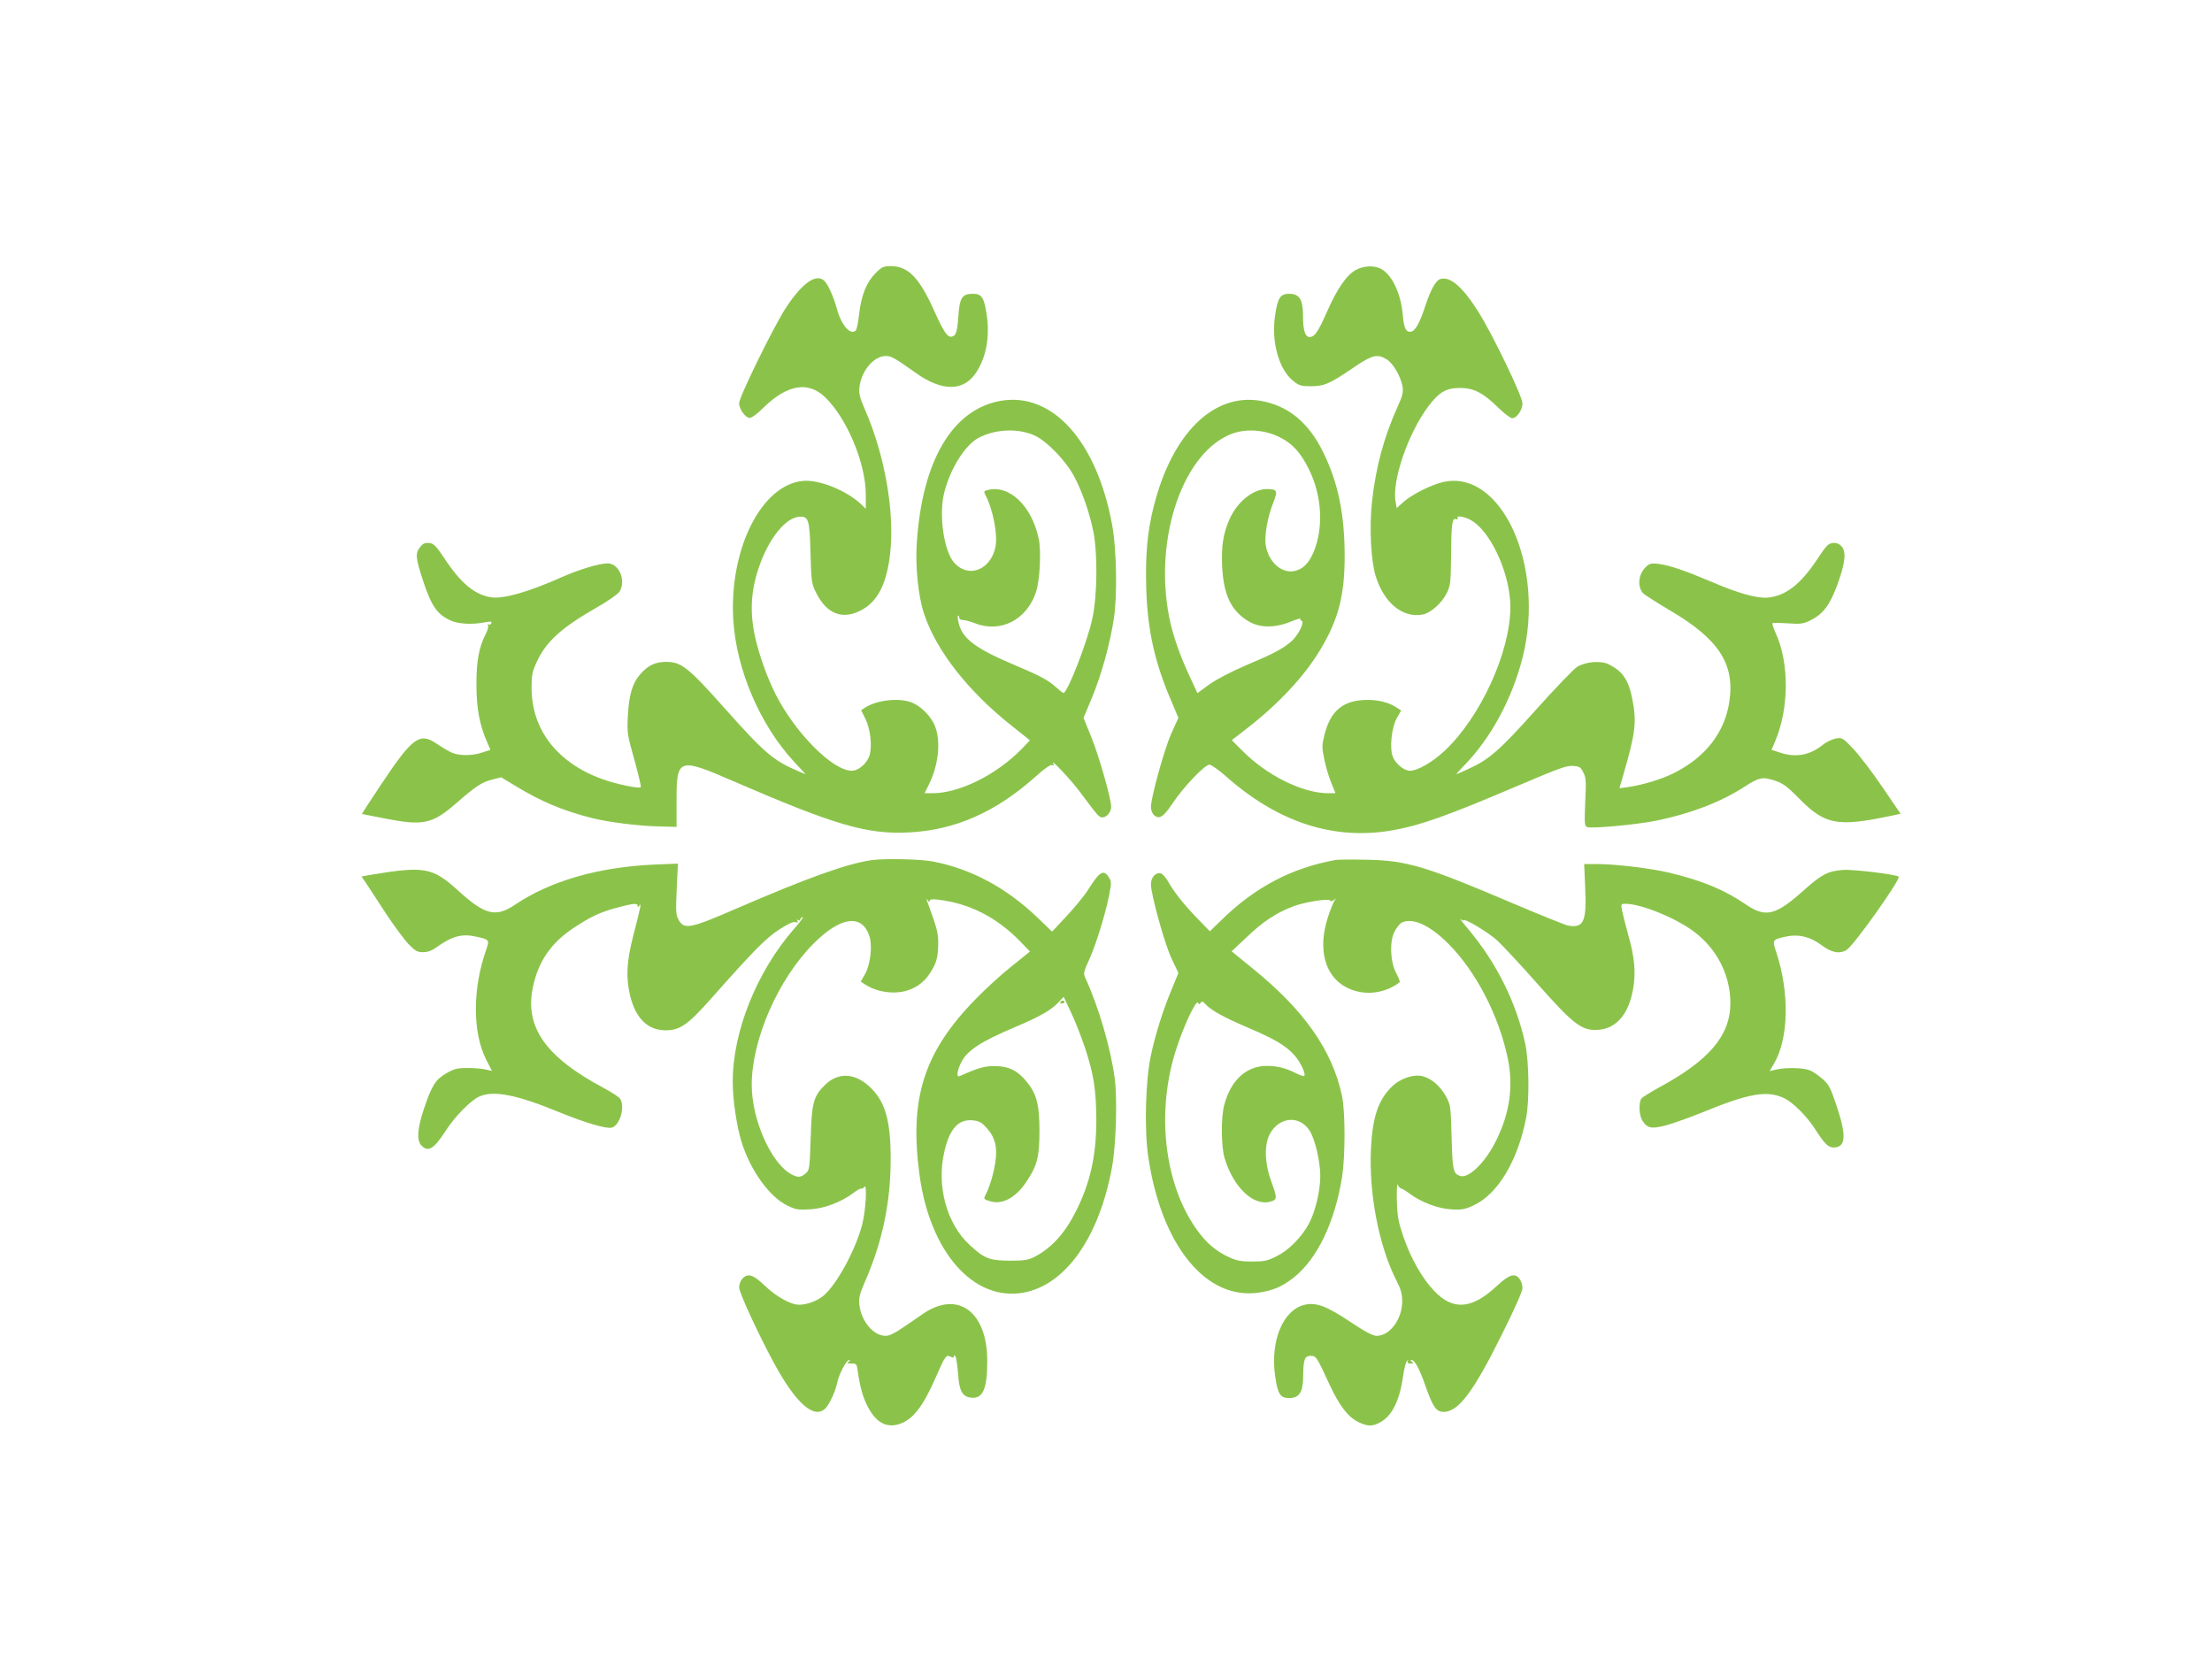 <?xml version="1.0" standalone="no"?>
<!DOCTYPE svg PUBLIC "-//W3C//DTD SVG 20010904//EN"
 "http://www.w3.org/TR/2001/REC-SVG-20010904/DTD/svg10.dtd">
<svg version="1.0" xmlns="http://www.w3.org/2000/svg"
 width="1280pt" height="960pt" viewBox="0 0 1280 960"
 preserveAspectRatio="xMidYMid meet">
<g transform="translate(0,960) scale(0.1,-0.1)"
fill="#8bc34a" stroke="none">
<path d="M5065 8018 c-51 -52 -82 -129 -94 -239 -5 -45 -13 -85 -19 -91 -30
-30 -82 28 -108 121 -20 74 -53 147 -75 167 -47 42 -126 -13 -218 -152 -69
-103 -274 -521 -274 -557 0 -33 33 -81 59 -85 12 -2 43 20 84 61 136 132 256
152 353 60 128 -123 237 -383 237 -566 l0 -81 -27 26 c-84 80 -246 145 -339
135 -239 -25 -424 -394 -401 -801 17 -289 154 -610 352 -824 l67 -72 -39 16
c-147 62 -198 105 -431 367 -208 234 -250 267 -336 267 -63 0 -104 -19 -148
-68 -48 -53 -69 -122 -75 -247 -5 -95 -3 -107 38 -252 23 -84 40 -155 37 -158
-10 -10 -141 17 -221 46 -262 94 -411 286 -411 529 0 75 4 93 31 152 55 117
141 195 345 312 64 36 123 78 132 91 41 63 -1 165 -68 165 -48 0 -164 -35
-268 -81 -187 -83 -328 -124 -400 -116 -97 12 -180 79 -277 227 -49 73 -61 85
-88 88 -24 2 -36 -3 -52 -24 -29 -37 -27 -61 20 -203 46 -138 79 -185 153
-220 45 -22 126 -27 203 -12 33 6 40 5 36 -5 -3 -8 -10 -11 -16 -7 -6 3 -7 1
-3 -5 4 -6 -2 -29 -13 -50 -40 -78 -55 -160 -54 -297 0 -136 19 -232 62 -330
l19 -44 -46 -15 c-57 -20 -132 -20 -176 -2 -18 8 -58 31 -87 51 -101 70 -142
39 -328 -241 -60 -90 -108 -164 -107 -164 0 0 57 -11 126 -25 229 -45 280 -35
421 88 114 99 148 122 212 137 l47 12 83 -50 c148 -90 271 -142 443 -186 92
-23 269 -46 384 -48 l105 -3 0 150 c0 249 10 253 330 114 587 -254 771 -308
1014 -296 266 13 502 117 730 320 54 49 89 73 99 70 11 -5 13 -2 7 8 -21 37
104 -95 156 -166 103 -138 109 -145 128 -145 25 0 51 31 51 61 0 47 -70 293
-115 404 l-45 111 46 110 c57 135 108 321 130 467 20 134 15 403 -10 537 -88
485 -344 771 -643 721 -281 -48 -458 -347 -488 -826 -9 -135 9 -308 42 -406
70 -213 255 -450 510 -651 l103 -82 -47 -49 c-146 -150 -361 -257 -516 -257
l-47 0 24 48 c61 121 73 271 29 357 -27 51 -78 100 -125 119 -72 30 -202 16
-271 -28 l-24 -16 25 -50 c29 -59 40 -161 23 -213 -16 -46 -63 -87 -102 -87
-110 0 -326 217 -440 441 -49 98 -89 208 -116 318 -35 148 -30 275 17 414 58
173 159 297 241 297 48 0 54 -19 59 -210 5 -172 6 -178 35 -235 61 -118 150
-152 255 -98 98 50 151 153 171 330 27 241 -31 572 -148 838 -27 62 -34 89
-30 122 10 96 83 183 153 183 31 0 51 -11 172 -97 155 -111 281 -109 353 5 57
89 77 205 59 328 -15 103 -29 124 -80 124 -62 0 -77 -22 -84 -127 -7 -95 -14
-116 -39 -121 -24 -5 -46 27 -99 145 -87 195 -152 263 -253 263 -43 0 -52 -4
-90 -42z m928 -941 c68 -34 172 -141 220 -229 45 -81 92 -214 114 -325 25
-130 23 -366 -6 -502 -27 -130 -144 -431 -167 -431 -4 0 -24 16 -45 35 -43 39
-91 65 -234 125 -223 94 -301 151 -325 235 -7 25 -10 48 -6 52 3 3 6 -1 6 -9
0 -10 9 -16 23 -16 12 0 42 -8 67 -18 149 -59 301 18 355 180 22 66 31 234 16
307 -40 192 -171 317 -298 283 -19 -5 -21 -9 -12 -26 45 -84 74 -234 59 -305
-29 -132 -155 -180 -237 -91 -61 66 -92 279 -59 408 35 139 122 277 200 317
99 52 234 56 329 10z"/>
<path d="M7848 8039 c-54 -28 -109 -107 -167 -238 -54 -123 -74 -151 -103
-151 -26 0 -38 39 -38 124 0 93 -21 126 -80 126 -52 0 -67 -24 -82 -128 -22
-151 22 -309 105 -376 35 -28 46 -31 105 -31 78 1 106 14 249 111 103 70 134
78 188 44 37 -23 81 -99 91 -157 5 -34 0 -54 -31 -122 -78 -174 -124 -346
-146 -546 -16 -146 -6 -339 21 -427 48 -157 157 -246 273 -224 46 9 110 66
139 124 21 43 23 61 25 215 1 187 6 222 29 213 9 -3 12 -1 9 4 -14 23 55 8 93
-20 112 -81 212 -314 212 -494 -1 -261 -174 -638 -382 -832 -70 -65 -155 -114
-199 -114 -34 0 -82 39 -99 80 -20 49 -8 168 22 223 l26 46 -25 16 c-43 29
-104 45 -168 45 -141 0 -216 -61 -251 -203 -15 -59 -15 -72 -1 -140 8 -41 26
-102 40 -136 l25 -61 -43 0 c-148 0 -357 104 -498 248 l-59 59 89 69 c184 143
332 302 424 456 103 171 140 312 140 538 0 244 -37 423 -122 599 -86 177 -206
275 -367 302 -272 45 -510 -191 -616 -612 -37 -147 -49 -280 -43 -479 8 -241
49 -425 148 -654 l38 -90 -41 -90 c-40 -90 -118 -370 -118 -426 0 -16 7 -36
16 -45 30 -29 56 -14 107 63 63 96 190 229 216 227 11 -1 51 -29 89 -62 304
-271 627 -377 968 -318 164 29 317 83 741 264 221 94 269 112 305 109 38 -3
45 -7 60 -38 16 -30 17 -53 11 -172 -5 -124 -4 -138 11 -144 26 -10 287 14
400 37 196 40 372 107 505 193 90 58 108 62 178 40 49 -16 71 -31 143 -104
152 -154 222 -167 541 -99 l47 10 -107 157 c-58 85 -134 185 -168 220 -59 62
-63 65 -99 59 -20 -4 -55 -20 -76 -37 -76 -61 -158 -76 -251 -44 l-46 15 20
47 c82 190 84 456 4 629 -13 28 -21 54 -18 57 3 3 42 2 88 -1 72 -5 89 -3 127
15 77 38 115 87 160 208 46 126 53 191 24 223 -14 15 -29 21 -50 19 -27 -3
-39 -16 -89 -92 -97 -147 -183 -214 -287 -224 -62 -6 -173 25 -330 93 -154 65
-240 94 -303 102 -41 5 -51 3 -72 -17 -44 -41 -52 -112 -18 -152 8 -9 79 -54
156 -100 280 -164 375 -307 345 -522 -25 -181 -137 -327 -321 -419 -73 -37
-184 -70 -269 -82 l-47 -6 20 68 c73 253 81 311 55 446 -22 112 -55 161 -135
202 -47 24 -135 17 -185 -14 -20 -13 -127 -124 -238 -248 -210 -235 -272 -289
-392 -343 -36 -17 -67 -30 -69 -30 -2 0 20 24 49 54 153 158 274 383 335 622
133 530 -123 1094 -463 1014 -70 -17 -179 -72 -227 -115 l-39 -35 -6 36 c-23
119 72 396 188 551 64 85 104 108 186 108 79 0 134 -29 223 -117 33 -32 68
-58 77 -58 27 0 60 48 60 86 0 40 -171 396 -255 529 -89 142 -161 206 -218
191 -28 -7 -56 -56 -91 -161 -32 -99 -59 -145 -86 -145 -26 0 -36 23 -43 101
-11 123 -63 231 -127 264 -39 20 -97 18 -142 -6z m-441 -970 c74 -37 120 -89
168 -186 76 -156 85 -342 24 -483 -26 -57 -53 -87 -96 -101 -79 -26 -162 43
-179 148 -8 54 11 161 43 242 29 72 24 81 -37 81 -80 -1 -170 -73 -215 -174
-37 -84 -48 -154 -43 -272 8 -168 53 -261 156 -321 63 -37 151 -37 239 -1 35
14 60 22 58 18 -3 -5 0 -10 7 -12 19 -7 -19 -83 -58 -118 -50 -44 -105 -73
-264 -140 -87 -37 -172 -82 -213 -111 l-68 -50 -43 93 c-59 125 -102 250 -121
350 -89 461 84 958 369 1060 82 29 189 20 273 -23z"/>
<path d="M5045 4623 c-142 -20 -371 -102 -785 -281 -271 -118 -303 -123 -335
-61 -14 25 -15 53 -9 176 l7 146 -139 -6 c-323 -15 -597 -94 -802 -231 -114
-77 -175 -62 -336 85 -143 129 -192 138 -493 88 l-61 -11 28 -41 c15 -23 66
-101 113 -173 47 -71 106 -151 131 -177 39 -40 51 -47 84 -47 26 0 51 9 73 25
93 67 149 83 230 66 80 -17 82 -20 64 -72 -81 -227 -82 -481 -2 -640 l34 -66
-36 8 c-20 5 -67 9 -106 9 -59 0 -78 -5 -121 -30 -63 -36 -85 -70 -129 -201
-41 -120 -45 -189 -15 -219 38 -38 70 -19 136 82 56 88 150 183 200 204 84 35
214 9 458 -91 154 -63 277 -99 307 -90 46 15 76 115 49 165 -5 10 -49 39 -96
64 -335 178 -458 352 -411 580 31 153 106 261 240 349 97 64 155 91 256 117
87 23 111 25 111 8 0 -9 4 -8 10 2 13 19 8 -6 -36 -176 -38 -149 -43 -238 -18
-344 31 -131 102 -202 205 -202 84 0 129 31 268 188 243 274 310 342 388 394
53 34 83 48 96 44 14 -4 17 -3 12 6 -5 9 -4 11 3 6 7 -4 12 -3 12 2 0 6 7 12
15 16 8 3 -14 -29 -51 -70 -215 -247 -354 -593 -354 -883 0 -105 22 -252 50
-346 52 -167 161 -320 266 -371 48 -24 63 -26 132 -22 84 5 180 42 252 96 19
15 39 26 44 24 5 -2 13 3 17 10 18 27 9 -140 -12 -218 -38 -148 -148 -348
-224 -412 -39 -31 -95 -52 -141 -52 -49 0 -132 47 -198 110 -68 65 -99 75
-131 40 -10 -11 -18 -33 -18 -49 0 -31 109 -267 202 -439 128 -236 234 -328
299 -260 24 26 56 97 67 148 10 49 53 130 68 130 8 0 7 -4 -3 -10 -11 -7 -8
-10 16 -10 30 0 32 -2 38 -47 13 -92 29 -149 59 -206 47 -89 107 -122 182 -97
78 26 135 99 210 270 54 124 61 133 86 119 14 -7 19 -6 19 3 1 9 3 8 9 -2 5
-8 11 -53 15 -100 7 -102 25 -133 78 -138 66 -6 91 52 91 213 0 283 -168 409
-368 275 -22 -15 -73 -50 -114 -78 -52 -36 -84 -52 -106 -52 -70 0 -140 82
-152 178 -4 40 0 60 27 123 106 240 154 468 154 724 0 229 -34 339 -129 423
-84 74 -177 76 -250 5 -68 -66 -78 -104 -84 -311 -6 -178 -7 -184 -30 -203
-28 -23 -43 -24 -80 -5 -117 61 -231 315 -231 518 0 263 153 613 359 819 156
156 279 172 322 42 18 -56 6 -163 -24 -217 l-26 -46 22 -15 c48 -31 105 -48
167 -48 83 -1 159 36 204 101 43 61 54 97 55 177 1 67 -5 88 -64 250 -5 16 -5
17 4 5 7 -10 11 -11 11 -3 0 9 14 11 48 7 180 -21 337 -100 475 -241 l57 -59
-109 -88 c-61 -48 -154 -134 -208 -190 -298 -306 -382 -573 -322 -1016 61
-447 313 -732 602 -680 244 45 438 321 512 727 23 125 31 387 16 509 -22 173
-94 420 -171 586 -12 25 -9 36 24 108 39 86 98 278 117 384 11 57 10 68 -5 90
-30 47 -53 33 -118 -70 -20 -33 -76 -101 -123 -152 l-87 -93 -82 79 c-182 175
-387 285 -609 327 -73 14 -276 18 -352 8z m1234 -1088 c50 -151 64 -244 65
-415 0 -203 -34 -361 -115 -523 -64 -130 -141 -216 -239 -268 -39 -20 -59 -24
-145 -24 -119 0 -149 12 -235 92 -133 123 -192 343 -145 541 31 133 82 187
165 179 37 -4 51 -12 82 -47 47 -52 61 -113 47 -199 -10 -66 -32 -138 -55
-183 -13 -26 -13 -27 22 -38 72 -24 150 17 213 111 64 96 76 144 76 299 -1
155 -17 214 -81 289 -51 59 -101 82 -179 82 -59 0 -94 -10 -202 -58 -19 -8
-16 25 6 73 33 73 112 125 318 212 144 61 208 98 253 147 l25 27 42 -89 c23
-48 60 -142 82 -208z"/>
<path d="M6136 3802 c-3 -5 1 -9 9 -9 8 0 15 4 15 9 0 4 -4 8 -9 8 -6 0 -12
-4 -15 -8z"/>
<path d="M7730 4624 c-255 -46 -467 -157 -662 -348 l-67 -65 -72 74 c-78 81
-136 153 -170 215 -13 22 -31 42 -41 46 -29 9 -58 -23 -58 -62 0 -60 78 -342
119 -430 l40 -84 -38 -93 c-51 -121 -95 -261 -121 -383 -31 -141 -39 -426 -16
-584 75 -518 337 -839 646 -789 81 13 131 35 196 86 137 109 237 318 280 581
19 122 19 375 0 469 -56 265 -219 498 -520 741 l-119 97 86 81 c95 91 172 142
270 179 72 27 210 48 215 33 2 -5 11 -3 20 4 15 11 15 11 5 -2 -6 -9 -24 -51
-38 -95 -62 -187 -19 -347 111 -411 77 -38 167 -38 247 -2 31 15 57 32 57 37
0 6 -10 30 -22 53 -33 63 -38 180 -9 236 12 23 30 46 40 52 62 33 162 -11 271
-120 161 -161 293 -416 345 -665 33 -159 12 -313 -65 -470 -60 -126 -160 -226
-210 -210 -41 13 -45 32 -50 224 -5 181 -6 187 -34 239 -33 58 -80 99 -132
114 -54 14 -132 -12 -182 -62 -78 -78 -110 -176 -119 -360 -12 -261 47 -565
150 -765 24 -47 31 -73 31 -117 -1 -103 -72 -198 -148 -198 -22 0 -65 23 -151
80 -141 94 -201 116 -268 99 -122 -30 -196 -206 -169 -406 15 -109 29 -133 82
-133 58 0 80 33 81 124 1 100 8 120 43 120 32 0 34 -2 109 -165 59 -127 110
-192 172 -220 52 -24 79 -24 124 2 67 37 111 128 130 264 6 44 16 84 23 90 8
7 9 6 4 -2 -5 -9 0 -13 16 -13 18 0 20 2 8 10 -10 7 -11 10 -2 10 19 0 47 -52
82 -154 42 -118 61 -146 104 -146 85 0 171 114 336 446 72 144 120 252 120
270 0 16 -7 40 -16 52 -26 38 -60 28 -132 -39 -144 -135 -253 -144 -362 -30
-70 73 -134 185 -179 314 -30 89 -35 116 -38 212 -1 61 1 101 5 90 4 -11 13
-21 21 -23 7 -1 28 -14 45 -27 67 -51 167 -89 243 -93 61 -4 80 0 128 22 141
64 257 257 306 506 20 101 17 329 -5 430 -51 237 -166 468 -327 660 -35 41
-56 69 -46 61 9 -7 17 -10 17 -7 0 16 144 -70 195 -117 31 -29 138 -144 238
-257 196 -221 246 -260 329 -260 114 0 191 84 218 236 17 95 9 186 -28 314
-16 58 -32 122 -36 143 -7 35 -6 37 20 37 91 0 294 -83 399 -163 131 -99 208
-251 208 -411 0 -188 -122 -332 -415 -490 -47 -26 -92 -54 -99 -62 -18 -22
-15 -98 5 -129 29 -45 54 -49 140 -26 42 12 136 45 209 75 269 110 373 128
472 81 51 -25 130 -103 179 -180 55 -85 76 -105 106 -105 71 0 76 66 19 237
-35 106 -46 127 -81 158 -22 20 -55 43 -74 51 -37 16 -139 18 -196 5 l-38 -9
25 42 c86 147 91 409 14 645 -25 73 -24 74 59 92 72 15 138 -2 205 -52 57 -43
106 -51 145 -24 46 33 312 408 299 422 -13 13 -269 44 -324 39 -89 -8 -121
-25 -230 -122 -159 -142 -217 -155 -330 -78 -124 85 -252 138 -443 184 -106
25 -310 50 -414 50 l-79 0 6 -141 c9 -191 -9 -231 -99 -215 -18 4 -158 60
-311 125 -511 218 -622 252 -853 256 -85 2 -166 1 -180 -1z m-782 -826 c7 9
13 8 27 -8 32 -36 107 -77 245 -136 155 -66 220 -104 271 -161 34 -38 67 -108
56 -119 -3 -3 -22 3 -44 14 -63 32 -111 44 -172 44 -119 0 -209 -82 -247 -227
-19 -70 -18 -239 2 -306 51 -170 168 -281 266 -252 40 11 40 19 2 123 -36 101
-39 206 -6 268 54 101 174 110 231 18 31 -49 61 -178 61 -261 0 -86 -29 -208
-67 -278 -43 -78 -116 -152 -185 -186 -53 -27 -72 -31 -142 -31 -66 0 -91 5
-136 26 -74 34 -131 83 -185 159 -191 267 -237 692 -115 1055 43 131 111 274
122 258 6 -11 10 -11 16 0z"/>
</g>
</svg>
